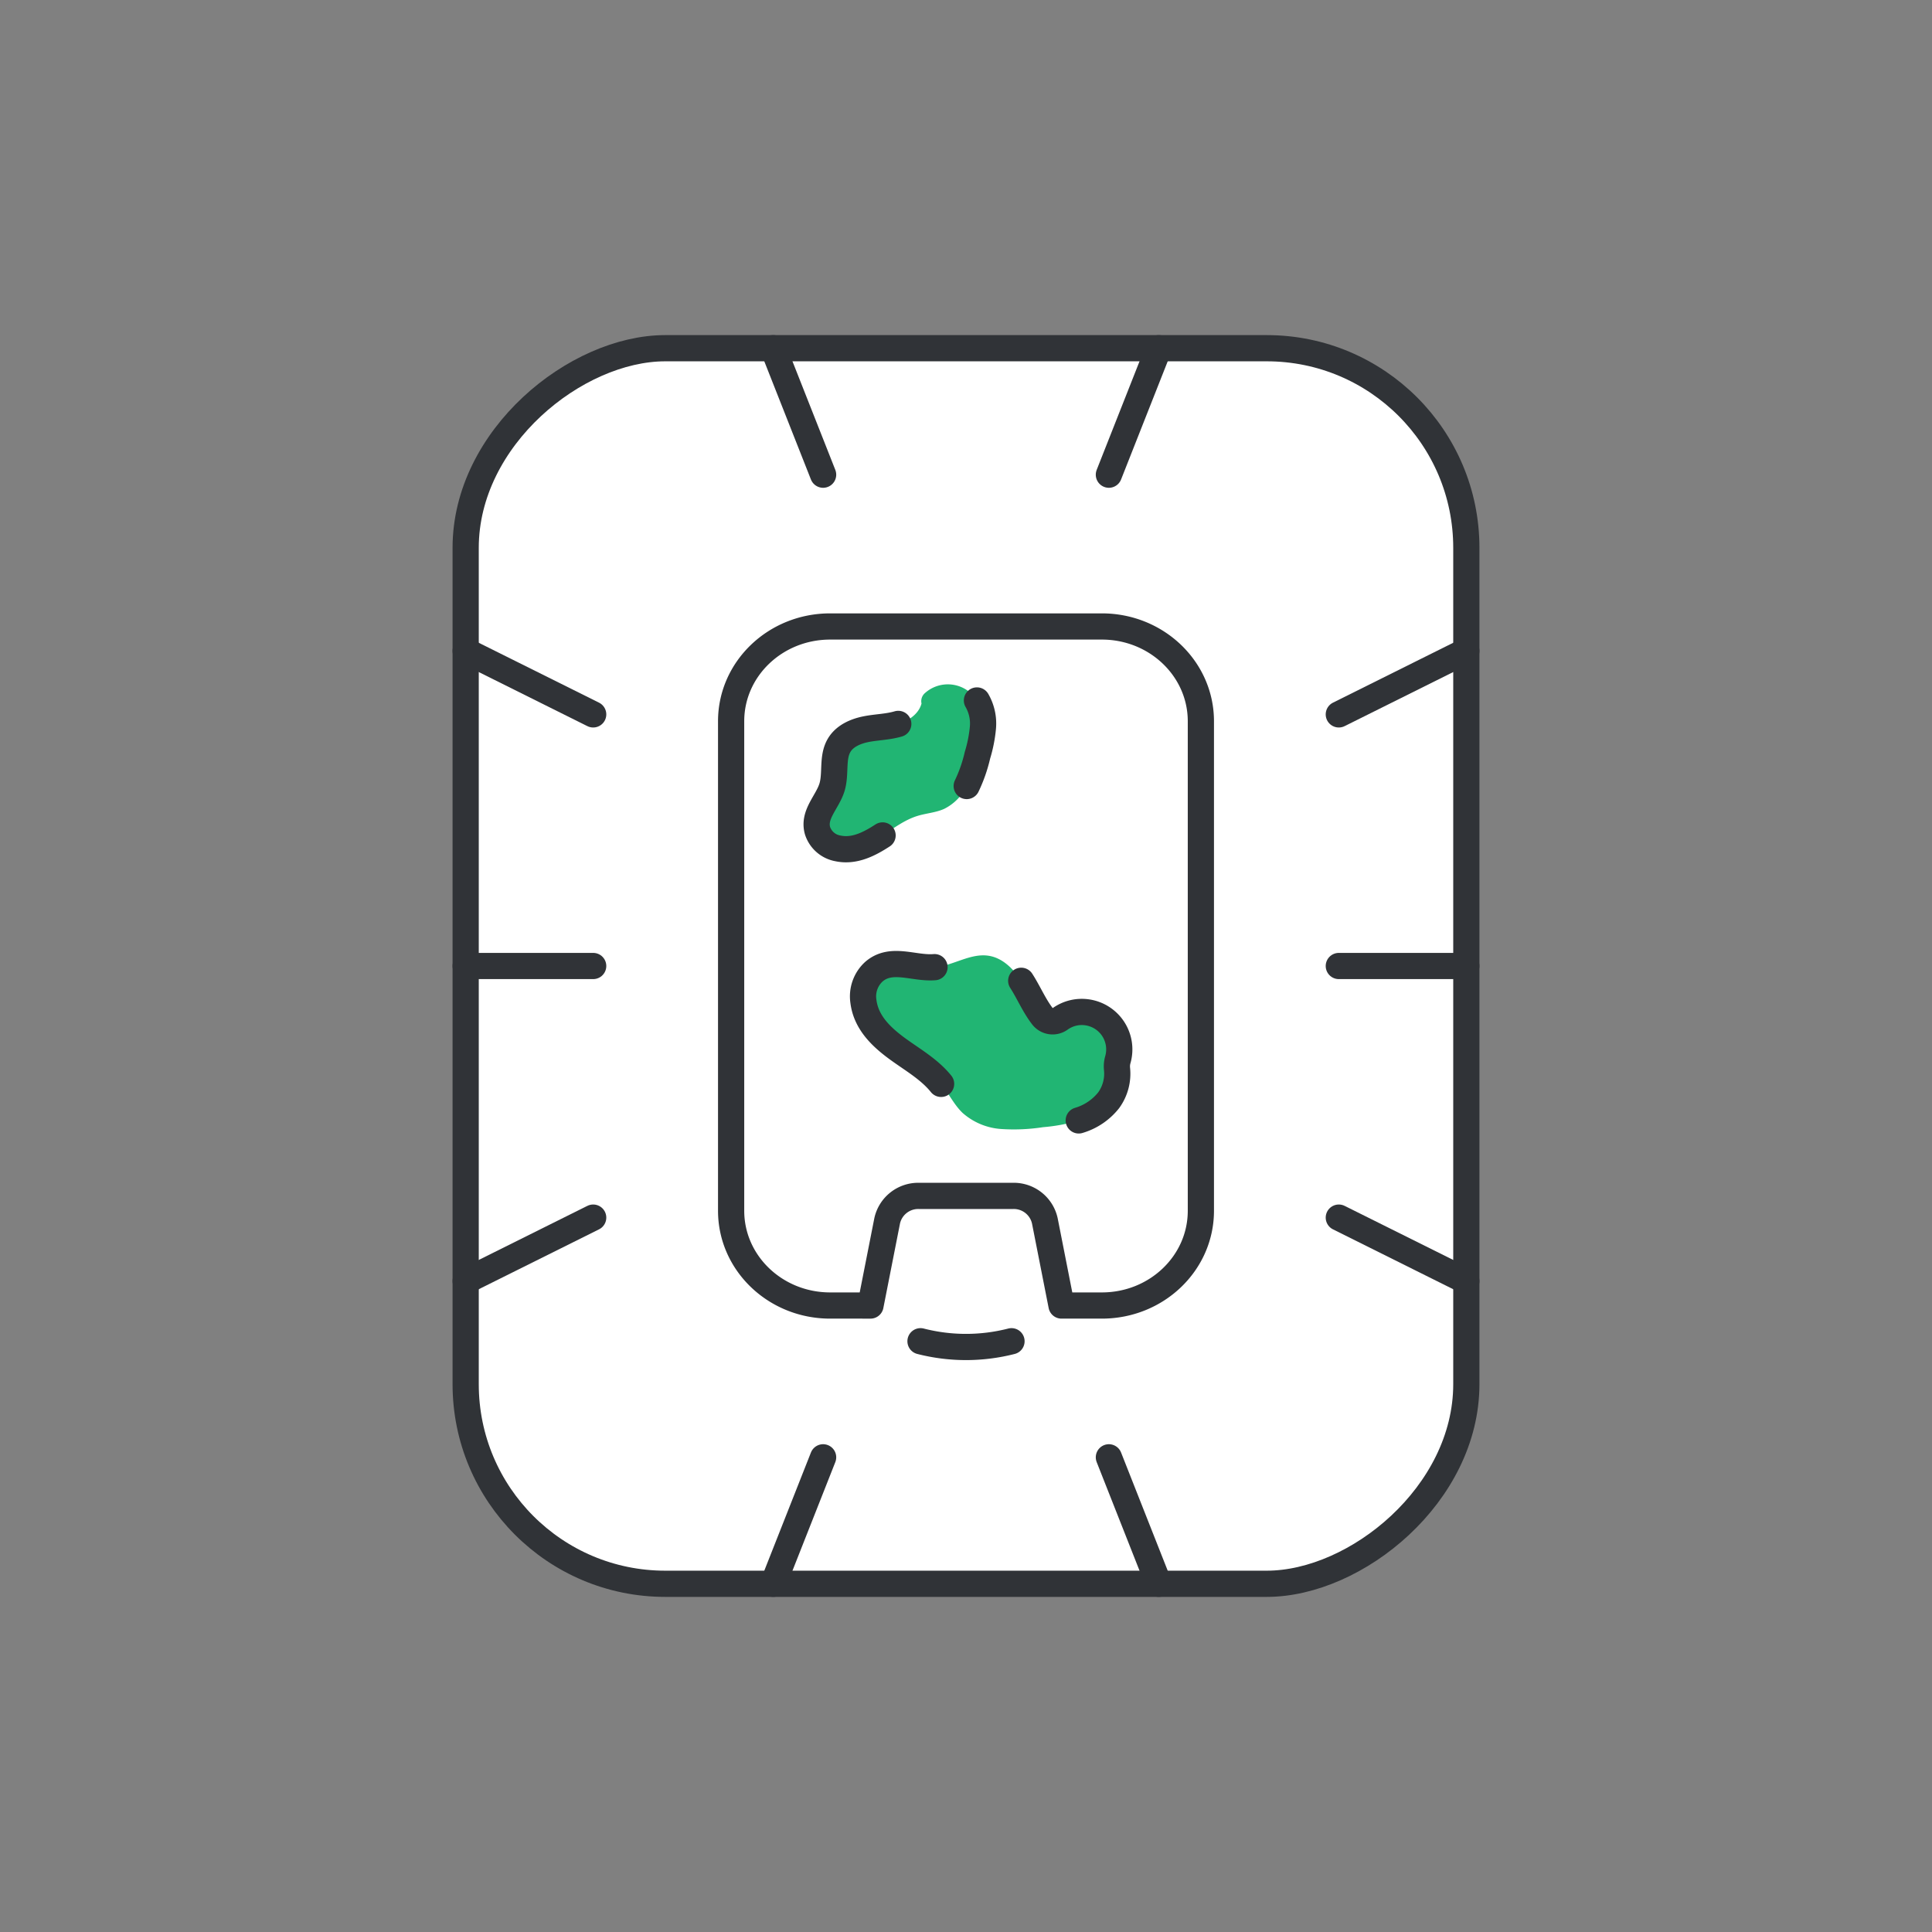 <svg xmlns="http://www.w3.org/2000/svg" viewBox="0 0 516 516"><rect x="0" y="0" width="516" height="516" fill="#808080" stroke="none"/><defs><style>.cls-1{fill:#1075c1;opacity:0;}.cls-2{fill:#fff;}.cls-3{fill:none;stroke:#303337;stroke-linecap:round;stroke-linejoin:round;stroke-width:7px;}.cls-4{fill:#21b573;}</style></defs><g id="Шар_2"><g id="Шар_1-2"><rect class="cls-1" width="516" height="516"></rect><rect class="cls-2" x="93" y="124.37" width="330" height="267.26" rx="53.31" transform="translate(516) rotate(90)"></rect><rect class="cls-3" x="93" y="124.37" width="330" height="267.26" rx="53.31" transform="translate(516) rotate(90)"></rect><path class="cls-2" d="M272.8,330H243.2a10,10,0,0,0-9.89,7.84l-5.22,26.49H215.46c-17.12,0-31-13.29-31-29.68V181.37c0-16.39,13.88-29.68,31-29.68h85.08c17.12,0,31,13.29,31,29.68V334.63c0,16.39-13.88,29.68-31,29.68H287.91l-5.22-26.49A10,10,0,0,0,272.8,330Z"></path><path class="cls-3" d="M270.62,319.4H245.38a8.49,8.49,0,0,0-8.44,6.69l-4.45,22.59H221.71c-14.6,0-26.44-11.33-26.44-25.31V192.63c0-14,11.84-25.31,26.44-25.31h72.58c14.6,0,26.44,11.33,26.44,25.31V323.37c0,14-11.84,25.31-26.44,25.31H283.51l-4.45-22.59A8.49,8.49,0,0,0,270.62,319.4Z"></path><line class="cls-3" x1="357.57" y1="190.8" x2="391.63" y2="173.84"></line><line class="cls-3" x1="391.63" y1="342.16" x2="357.57" y2="325.2"></line><line class="cls-3" x1="296.16" y1="126.78" x2="309.49" y2="93"></line><line class="cls-3" x1="219.84" y1="126.78" x2="206.51" y2="93"></line><line class="cls-3" x1="309.49" y1="423" x2="296.16" y2="389.22"></line><line class="cls-3" x1="206.51" y1="423" x2="219.84" y2="389.22"></line><line class="cls-3" x1="357.57" y1="258" x2="391.63" y2="258"></line><line class="cls-3" x1="124.37" y1="342.16" x2="158.43" y2="325.2"></line><line class="cls-3" x1="158.43" y1="190.8" x2="124.37" y2="173.84"></line><line class="cls-3" x1="124.37" y1="258" x2="158.43" y2="258"></line><path class="cls-3" d="M270.15,358.22a48.92,48.92,0,0,1-24.3,0"></path><path class="cls-4" d="M260.92,187.08A9.17,9.17,0,0,0,247,185.14a2.85,2.85,0,0,0-.88,2.76h0c-.74,2.78-3.45,4.63-6.21,5.44s-5.69.84-8.52,1.39-5.74,1.79-7.23,4.25c-2,3.3-.83,7.6-1.95,11.29-1.23,4-5.15,7.32-3.84,11.67a7,7,0,0,0,5.4,4.64c4.35.94,8.39-1.13,11.95-3.45,3-1.95,5.9-4.16,9.31-5.21,2.36-.73,4.9-.87,7.15-1.89a13.21,13.21,0,0,0,6-6.1,39.26,39.26,0,0,0,2.87-8.22,36.53,36.53,0,0,0,1.46-7.38A12.32,12.32,0,0,0,260.92,187.08Z"></path><path class="cls-4" d="M298.8,278.81a10,10,0,0,0-15.65-6.71,3.41,3.41,0,0,1-4.67-.55l0,0c-2.3-2.94-3.74-6.46-5.76-9.6s-4.89-6.06-8.58-6.67c-4.92-.82-9.55,2.65-14.53,3.05-5.56.46-11.6-2.86-16.26,1.27a8.94,8.94,0,0,0-2.73,7.87c.75,6,5.31,10,10,13.31,3.78,2.67,7.85,5.11,10.75,8.72,2,2.5,3.39,5.49,5.7,7.72a17.29,17.29,0,0,0,10.23,4.31,51.39,51.39,0,0,0,11.28-.48,47,47,0,0,0,9.59-1.79,15.91,15.91,0,0,0,8-5.39,12.09,12.09,0,0,0,2.22-8.4,6.55,6.55,0,0,1,.24-2.49A10.07,10.07,0,0,0,298.8,278.81Z"></path><path class="cls-3" d="M258.19,209.93a39.26,39.26,0,0,0,2.87-8.22,36.53,36.53,0,0,0,1.46-7.38,12.32,12.32,0,0,0-1.6-7.25"></path><path class="cls-3" d="M239.91,193.34c-2.77.82-5.69.84-8.52,1.39s-5.74,1.79-7.23,4.25c-2,3.3-.83,7.6-1.95,11.29-1.23,4-5.15,7.32-3.84,11.67a7,7,0,0,0,5.4,4.64c4.35.94,8.39-1.13,11.95-3.45"></path><path class="cls-3" d="M249.59,258.31c-5.56.46-11.6-2.86-16.26,1.27a8.94,8.94,0,0,0-2.73,7.87c.75,6,5.31,10,10,13.31,3.78,2.67,7.85,5.11,10.75,8.72"></path><path class="cls-3" d="M288.11,299.24a15.91,15.91,0,0,0,8-5.39,12.09,12.09,0,0,0,2.22-8.4,6.55,6.55,0,0,1,.24-2.49,10,10,0,0,0-8.17-12.58,9.94,9.94,0,0,0-7.22,1.72,3.41,3.41,0,0,1-4.67-.55l0,0c-2.3-2.94-3.74-6.46-5.76-9.6"></path></g></g></svg>